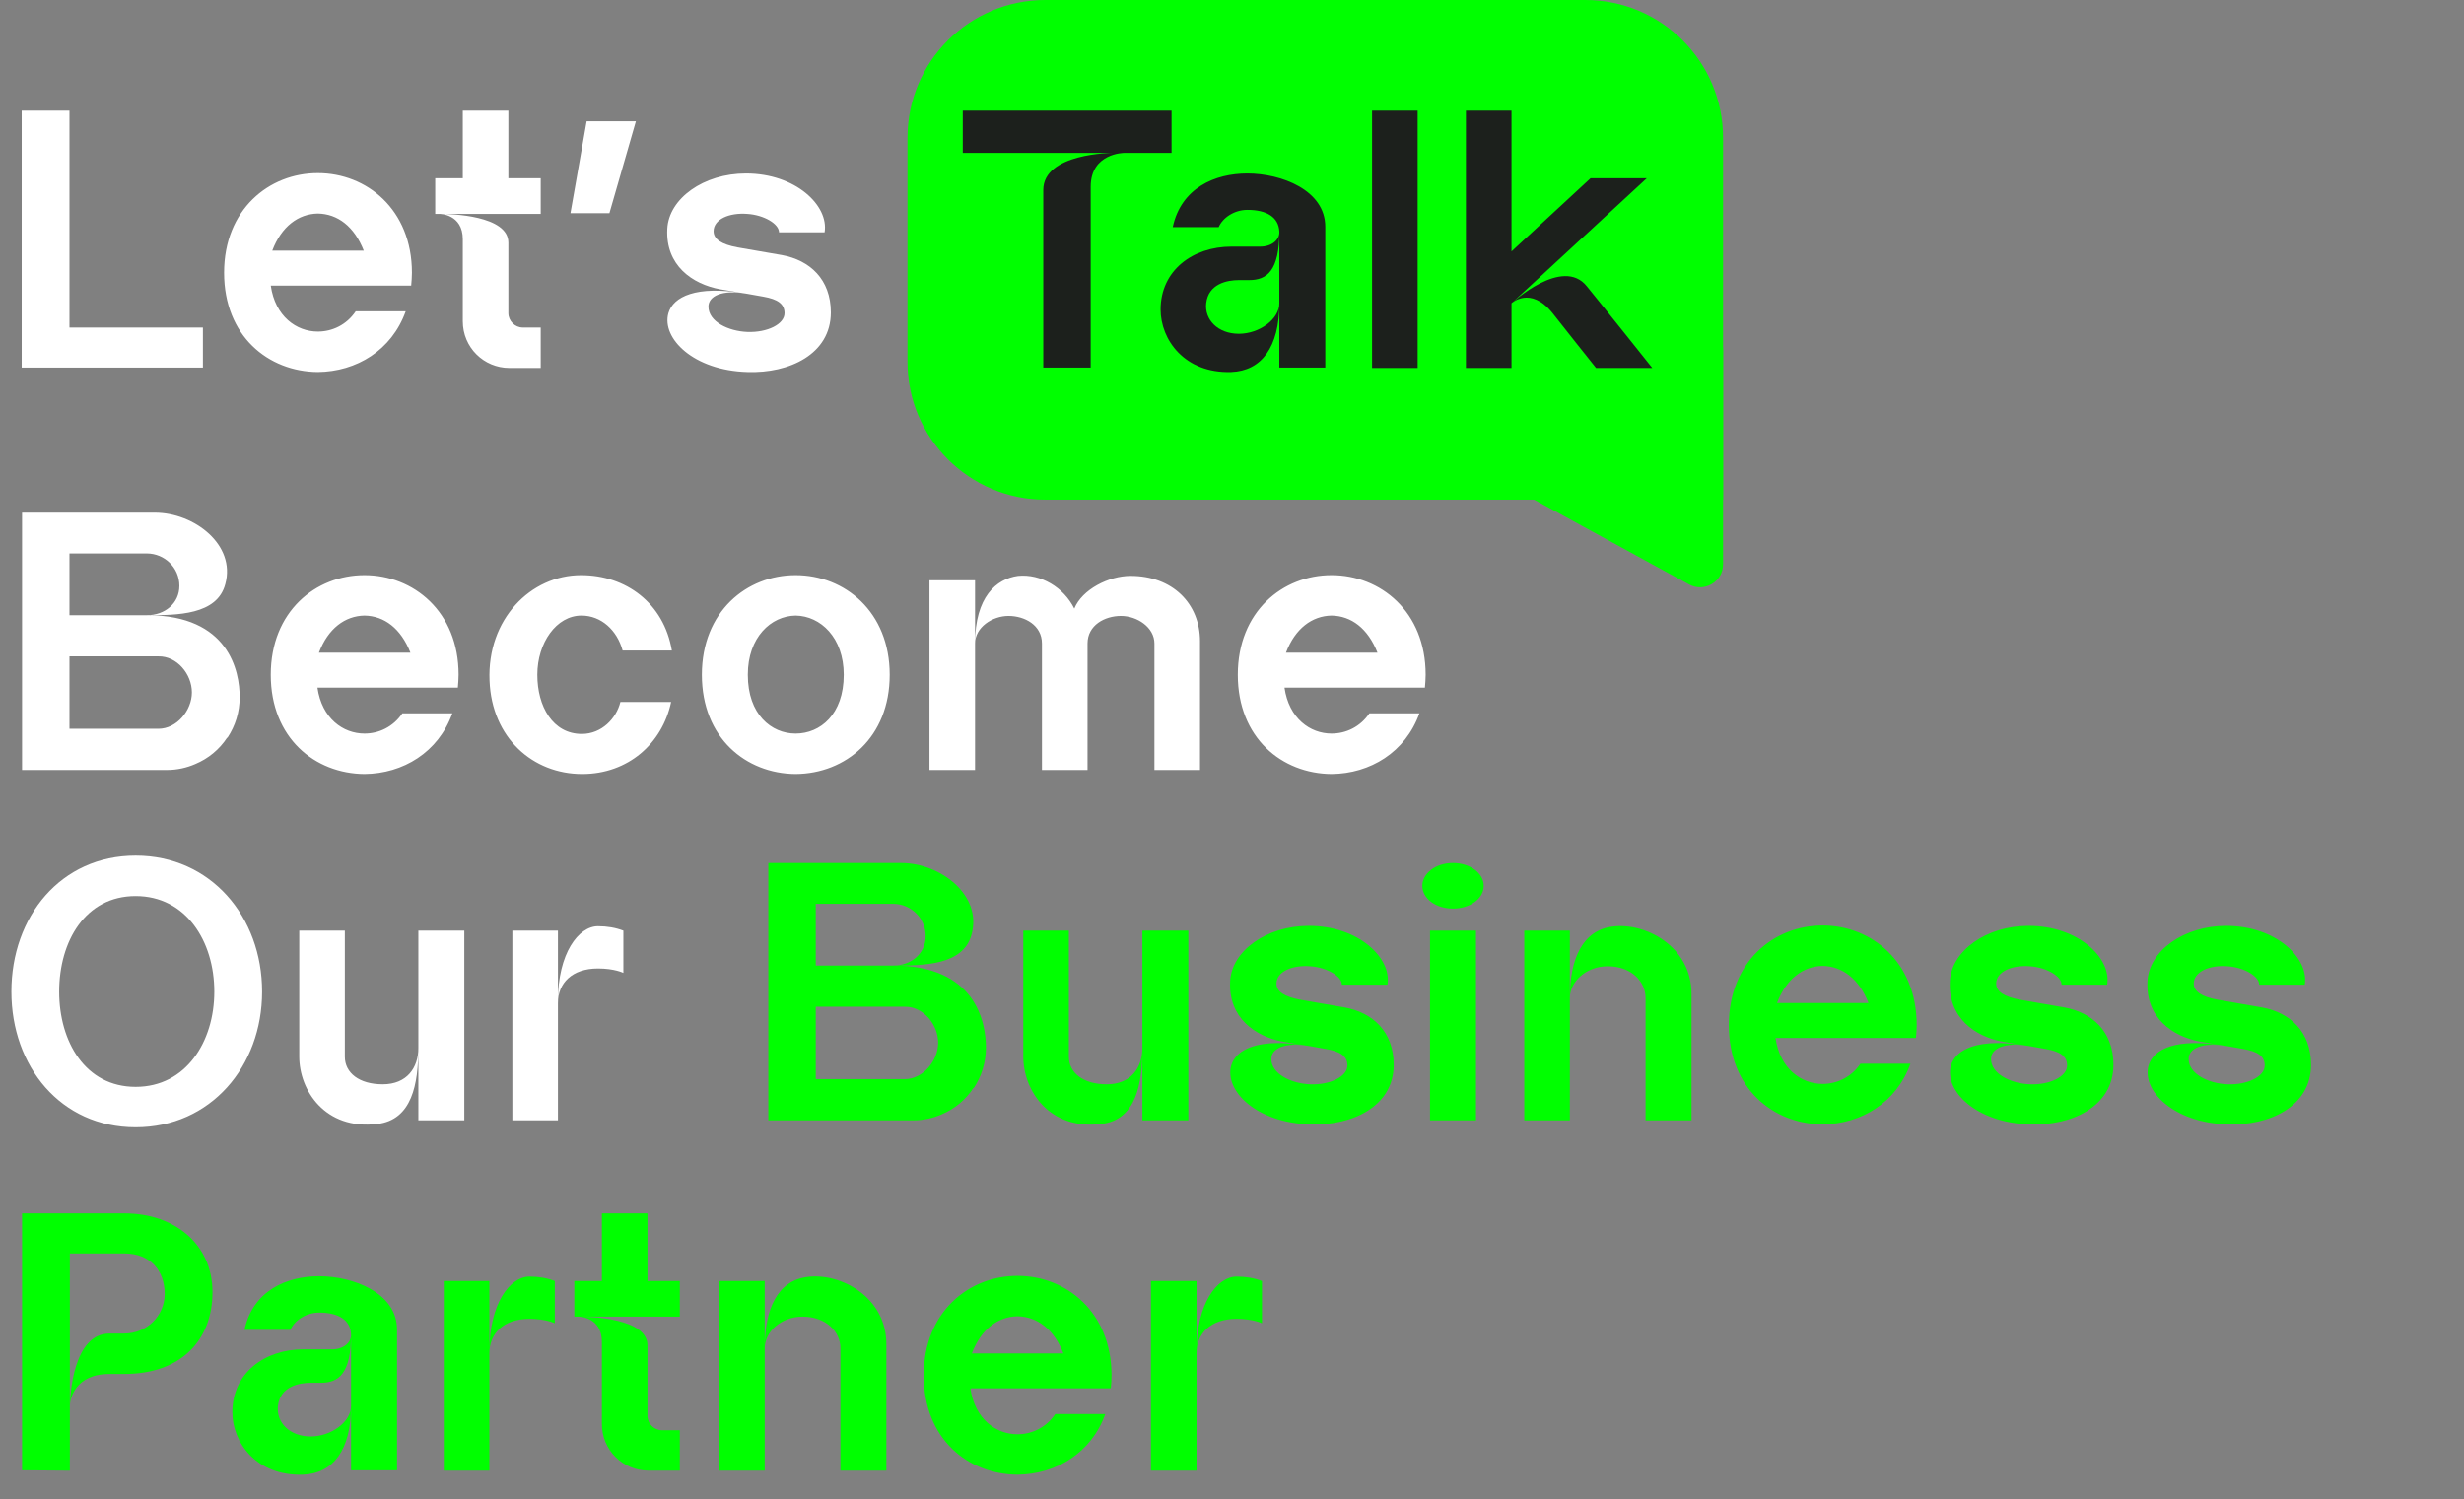 <svg xmlns="http://www.w3.org/2000/svg" width="429" height="261" viewBox="0 0 429 261" fill="none"><rect x="0" y="0" width="429" height="261" fill="#808080" stroke="none"/><path d="M300 24C300 10.745 289.255 0 276 0H182C168.745 0 158 10.745 158 24V63C158 76.255 168.745 87 182 87H300V24Z" fill="#00FF00"></path><path d="M245.656 67.244C242.011 67.999 241.282 72.885 244.547 74.671L294.081 101.762C296.746 103.22 300 101.291 300 98.253L300 60.912C300 58.377 297.672 56.482 295.19 56.995L245.656 67.244Z" fill="#00FF00"></path><path d="M12.096 57.024H35.328V64H3.776V19.264H12.096V57.024ZM71.719 47.488C71.719 48.256 71.656 48.96 71.591 49.728H47.144C47.911 55.104 51.623 57.728 55.336 57.728C57.831 57.728 60.328 56.576 61.928 54.208H70.632C68.2 60.992 62.056 64.704 55.336 64.768C46.696 64.704 39.016 58.496 39.016 47.488C39.016 36.48 46.824 30.144 55.336 30.144C63.847 30.144 71.719 36.48 71.719 47.488ZM47.4 43.648H63.336C61.672 39.424 58.791 37.248 55.336 37.184C51.944 37.248 48.999 39.424 47.4 43.648ZM88.51 31.04H94.142V37.248H76.799C78.463 37.248 88.51 37.504 88.51 42.24V54.528C88.51 55.872 89.662 57.024 91.007 57.024C92.287 57.024 94.142 57.024 94.142 57.024V64.064H88.703C84.222 64.064 80.575 60.48 80.575 55.936C80.575 55.936 80.575 43.584 80.575 41.664C80.575 37.248 76.543 37.248 76.543 37.248H75.775V31.04H80.575V19.264H88.51V31.04ZM102.137 21.12H110.713L106.105 37.12H99.321L102.137 21.12ZM136.145 44.416C141.009 45.312 144.657 48.64 144.657 54.4C144.657 61.696 137.361 65.024 130.129 64.768C120.721 64.512 115.153 58.88 116.369 54.528C117.201 51.648 121.233 49.664 129.553 51.072C127.569 50.752 125.393 50.368 125.393 50.368C120.529 49.472 115.857 46.208 116.177 39.872C116.433 34.56 122.513 30.208 129.873 30.208C138.577 30.208 144.337 35.84 143.569 40.448H135.633C135.633 38.976 133.009 37.44 130.129 37.248C126.929 36.992 124.241 38.208 124.241 40.256C124.241 41.664 125.649 42.56 128.401 43.072C128.465 43.072 136.145 44.416 136.145 44.416ZM130.129 57.792C133.585 57.92 136.593 56.448 136.593 54.528C136.593 52.928 135.441 52.096 132.881 51.648C132.817 51.648 131.537 51.392 130.001 51.136C125.649 50.368 123.345 51.584 123.345 53.376C123.345 56 126.801 57.664 130.129 57.792ZM41.728 121.392C41.728 124.016 40.96 126.384 39.616 128.432H39.552C38.208 130.48 36.288 132.08 33.984 133.04C32.512 133.68 30.848 134.064 29.12 134.064H3.84V89.264H26.944C33.856 89.264 41.088 94.896 39.232 101.68C37.824 107.12 30.784 107.12 25.6 107.12C28.672 107.12 31.232 105.072 31.232 102C31.232 98.864 28.672 96.368 25.536 96.368H12.096V107.12H25.6C39.872 107.12 41.728 116.912 41.728 121.392ZM27.584 126.896C30.784 126.896 33.408 123.696 33.408 120.56C33.408 117.36 30.784 114.224 27.584 114.288H12.096V126.896H27.584ZM79.844 117.488C79.844 118.256 79.781 118.96 79.716 119.728H55.269C56.036 125.104 59.748 127.728 63.461 127.728C65.957 127.728 68.453 126.576 70.052 124.208H78.757C76.325 130.992 70.18 134.704 63.461 134.768C54.821 134.704 47.141 128.496 47.141 117.488C47.141 106.48 54.949 100.144 63.461 100.144C71.972 100.144 79.844 106.48 79.844 117.488ZM55.525 113.648H71.46C69.796 109.424 66.916 107.248 63.461 107.184C60.069 107.248 57.124 109.424 55.525 113.648ZM101.297 127.792C104.753 127.792 107.313 125.104 108.017 122.224H116.849C115.313 129.456 109.361 134.768 101.361 134.768C92.785 134.768 85.617 128.496 85.233 118.512C84.785 107.824 92.401 100.144 101.169 100.144C108.977 100.144 115.569 105.008 116.977 113.264H108.401C107.441 109.744 104.689 107.184 101.233 107.184C96.881 107.184 93.553 111.92 93.553 117.488C93.553 122.992 96.241 127.792 101.297 127.792ZM138.52 100.144C147.032 100.144 154.904 106.48 154.904 117.488C154.904 128.432 147.224 134.704 138.52 134.768C129.88 134.704 122.2 128.496 122.2 117.488C122.2 106.48 130.008 100.144 138.52 100.144ZM138.52 127.728C142.808 127.728 146.904 124.4 146.904 117.488C146.904 111.024 142.872 107.248 138.52 107.184C134.232 107.248 130.2 110.96 130.2 117.488C130.2 124.4 134.296 127.728 138.52 127.728ZM161.827 101.04H169.763V134.064H161.827V101.04ZM196.835 100.272C204.131 100.272 208.931 105.072 208.931 111.664V134.064H200.995V112.048C200.995 109.232 197.987 107.248 195.171 107.248C192.355 107.248 189.347 108.848 189.347 112.048V134.064H181.411V112.048C181.411 108.848 178.403 107.248 175.587 107.248C172.771 107.248 169.763 109.232 169.763 112.048C169.763 103.92 173.475 100.784 177.251 100.272C181.219 99.888 185.187 102.256 187.043 105.968C188.387 102.64 193.059 100.272 196.835 100.272ZM248.214 117.488C248.214 118.256 248.15 118.96 248.086 119.728H223.638C224.406 125.104 228.118 127.728 231.83 127.728C234.326 127.728 236.822 126.576 238.422 124.208H247.126C244.694 130.992 238.55 134.704 231.83 134.768C223.19 134.704 215.51 128.496 215.51 117.488C215.51 106.48 223.318 100.144 231.83 100.144C240.342 100.144 248.214 106.48 248.214 117.488ZM223.894 113.648H239.83C238.166 109.424 235.286 107.248 231.83 107.184C228.438 107.248 225.494 109.424 223.894 113.648ZM23.616 148.984C36.672 148.984 45.632 159.608 45.632 172.664C45.632 185.656 36.672 196.28 23.616 196.28C10.56 196.28 1.984 185.656 1.984 172.664C1.984 159.608 10.56 148.984 23.616 148.984ZM23.616 189.24C32.384 189.24 37.312 181.368 37.312 172.664C37.312 163.896 32.384 156.024 23.616 156.024C14.848 156.024 10.304 163.896 10.304 172.664C10.304 181.368 14.848 189.24 23.616 189.24ZM66.632 188.792C70.856 188.792 72.84 185.912 72.84 182.456C72.84 188.728 71.751 195 65.671 195.704C56.584 196.792 52.103 189.816 52.103 183.992V162.04H60.039V183.992C60.039 186.808 62.535 188.792 66.632 188.792ZM72.84 162.04H80.84V195.064H72.84V162.04ZM104.117 161.272C105.717 161.272 107.189 161.528 108.533 162.04V169.4C108.533 169.4 106.997 168.632 104.117 168.632C99.573 168.632 97.141 171.192 97.141 174.648V195.064H89.205V162.04H97.141V174.264C97.141 166.008 100.725 161.272 104.117 161.272Z" fill="white"></path><path d="M167.625 26.624V19.264H203.977V26.624H195.721C195.721 26.624 189.897 26.624 189.897 32.512V64H181.641V33.088C181.641 26.624 193.737 26.624 193.737 26.624H167.625ZM217.173 30.208C223.061 30.208 230.741 33.088 230.741 39.488V64H222.741V40.32C222.741 47.168 220.565 48.768 217.493 48.768H215.701C213.653 48.768 210.389 49.408 210.005 52.8C209.685 55.616 211.989 58.112 215.701 58.112C219.221 58.112 222.741 55.616 222.741 52.8C222.741 60.48 219.605 64.576 214.357 64.768C206.229 65.024 202.069 59.136 202.069 53.888C202.069 47.104 207.637 42.944 214.421 42.944H219.413C221.397 42.944 222.805 41.792 222.741 40.32C222.613 37.824 220.565 36.544 217.173 36.544C214.933 36.544 212.885 37.888 212.181 39.552H204.181C205.653 32.704 211.541 30.208 217.173 30.208ZM246.821 64.064H238.885V19.264H246.821V64.064ZM276.284 49.856C279.164 53.376 287.676 64.064 287.676 64.064H277.884C277.884 64.064 271.548 56.128 270.268 54.464C266.428 49.728 263.164 52.8 263.164 52.8C263.164 52.8 272.06 44.544 276.284 49.856ZM276.924 31.04H286.716L263.164 52.8V64.064H255.228V19.264H263.164V43.776L276.924 31.04Z" fill="#1C201C"></path><path d="M171.66 182.392C171.66 185.016 170.892 187.384 169.548 189.432H169.484C168.14 191.48 166.22 193.08 163.916 194.04C162.444 194.68 160.78 195.064 159.052 195.064H133.772V150.264H156.876C163.788 150.264 171.02 155.896 169.164 162.68C167.756 168.12 160.716 168.12 155.532 168.12C158.604 168.12 161.164 166.072 161.164 163C161.164 159.864 158.604 157.368 155.468 157.368H142.028V168.12H155.532C169.804 168.12 171.66 177.912 171.66 182.392ZM157.516 187.896C160.716 187.896 163.34 184.696 163.34 181.56C163.34 178.36 160.716 175.224 157.516 175.288H142.028V187.896H157.516ZM192.689 188.792C196.913 188.792 198.897 185.912 198.897 182.456C198.897 188.728 197.809 195 191.729 195.704C182.641 196.792 178.161 189.816 178.161 183.992V162.04H186.097V183.992C186.097 186.808 188.593 188.792 192.689 188.792ZM198.897 162.04H206.897V195.064H198.897V162.04ZM234.142 175.416C239.006 176.312 242.654 179.64 242.654 185.4C242.654 192.696 235.358 196.024 228.126 195.768C218.718 195.512 213.15 189.88 214.366 185.528C215.198 182.648 219.23 180.664 227.55 182.072C225.566 181.752 223.39 181.368 223.39 181.368C218.526 180.472 213.854 177.208 214.174 170.872C214.43 165.56 220.51 161.208 227.87 161.208C236.574 161.208 242.334 166.84 241.566 171.448H233.63C233.63 169.976 231.006 168.44 228.126 168.248C224.926 167.992 222.238 169.208 222.238 171.256C222.238 172.664 223.646 173.56 226.398 174.072C226.462 174.072 234.142 175.416 234.142 175.416ZM228.126 188.792C231.582 188.92 234.59 187.448 234.59 185.528C234.59 183.928 233.438 183.096 230.878 182.648C230.814 182.648 229.534 182.392 227.998 182.136C223.646 181.368 221.342 182.584 221.342 184.376C221.342 187 224.798 188.664 228.126 188.792ZM256.98 195.064H248.98V162.04H256.98V195.064ZM252.948 158.2C250.004 158.2 247.636 156.472 247.636 154.232C247.636 152.056 250.004 150.264 252.948 150.264C255.956 150.264 258.324 152.056 258.324 154.232C258.324 156.472 255.956 158.2 252.948 158.2ZM280.745 161.336C286.377 160.568 294.505 164.728 294.505 173.048V195.064H286.505V173.752C286.505 170.936 284.073 168.248 279.913 168.248C276.137 168.248 273.321 170.936 273.321 173.752C273.321 166.904 275.561 161.976 280.745 161.336ZM265.385 162.04H273.321V195.064H265.385V162.04ZM333.709 178.488C333.709 179.256 333.645 179.96 333.581 180.728H309.133C309.901 186.104 313.613 188.728 317.325 188.728C319.821 188.728 322.317 187.576 323.917 185.208H332.621C330.189 191.992 324.045 195.704 317.325 195.768C308.685 195.704 301.005 189.496 301.005 178.488C301.005 167.48 308.813 161.144 317.325 161.144C325.837 161.144 333.709 167.48 333.709 178.488ZM309.389 174.648H325.325C323.661 170.424 320.781 168.248 317.325 168.184C313.933 168.248 310.989 170.424 309.389 174.648ZM359.45 175.416C364.314 176.312 367.962 179.64 367.962 185.4C367.962 192.696 360.666 196.024 353.434 195.768C344.026 195.512 338.458 189.88 339.674 185.528C340.506 182.648 344.538 180.664 352.858 182.072C350.874 181.752 348.698 181.368 348.698 181.368C343.834 180.472 339.162 177.208 339.482 170.872C339.738 165.56 345.818 161.208 353.178 161.208C361.882 161.208 367.642 166.84 366.874 171.448H358.938C358.938 169.976 356.314 168.44 353.434 168.248C350.234 167.992 347.546 169.208 347.546 171.256C347.546 172.664 348.954 173.56 351.706 174.072C351.77 174.072 359.45 175.416 359.45 175.416ZM353.434 188.792C356.89 188.92 359.898 187.448 359.898 185.528C359.898 183.928 358.746 183.096 356.186 182.648C356.122 182.648 354.842 182.392 353.306 182.136C348.954 181.368 346.65 182.584 346.65 184.376C346.65 187 350.106 188.664 353.434 188.792ZM393.855 175.416C398.719 176.312 402.367 179.64 402.367 185.4C402.367 192.696 395.071 196.024 387.839 195.768C378.431 195.512 372.863 189.88 374.079 185.528C374.911 182.648 378.943 180.664 387.263 182.072C385.279 181.752 383.103 181.368 383.103 181.368C378.239 180.472 373.567 177.208 373.887 170.872C374.143 165.56 380.223 161.208 387.583 161.208C396.287 161.208 402.047 166.84 401.279 171.448H393.343C393.343 169.976 390.719 168.44 387.839 168.248C384.639 167.992 381.951 169.208 381.951 171.256C381.951 172.664 383.359 173.56 386.111 174.072C386.175 174.072 393.855 175.416 393.855 175.416ZM387.839 188.792C391.295 188.92 394.303 187.448 394.303 185.528C394.303 183.928 393.151 183.096 390.591 182.648C390.527 182.648 389.247 182.392 387.711 182.136C383.359 181.368 381.055 182.584 381.055 184.376C381.055 187 384.511 188.664 387.839 188.792ZM12.16 244.8V244.672C12.16 244.736 12.16 244.8 12.16 244.8ZM21.632 211.264C30.4 211.264 36.992 216.64 36.992 224.96C36.992 233.344 31.552 239.232 21.632 239.232C21.184 239.232 19.52 239.232 19.072 239.232C12.928 239.232 12.224 243.712 12.16 244.672C12.224 243.136 12.672 232.192 19.072 232.192C19.52 232.192 21.184 232.192 21.632 232.192C25.536 232.192 28.672 229.12 28.672 225.28C28.672 221.312 26.24 218.24 21.632 218.24H12.16V244.672C12.16 244.736 12.16 244.8 12.16 244.8V256.064L3.84 256V211.264H21.632ZM55.556 222.208C61.444 222.208 69.124 225.088 69.124 231.488V256H61.123V232.32C61.123 239.168 58.947 240.768 55.876 240.768H54.084C52.035 240.768 48.772 241.408 48.388 244.8C48.068 247.616 50.371 250.112 54.084 250.112C57.603 250.112 61.123 247.616 61.123 244.8C61.123 252.48 57.987 256.576 52.739 256.768C44.611 257.024 40.452 251.136 40.452 245.888C40.452 239.104 46.02 234.944 52.803 234.944H57.795C59.779 234.944 61.188 233.792 61.123 232.32C60.995 229.824 58.947 228.544 55.556 228.544C53.316 228.544 51.267 229.888 50.563 231.552H42.563C44.035 224.704 49.923 222.208 55.556 222.208ZM92.18 222.272C93.779 222.272 95.251 222.528 96.596 223.04V230.4C96.596 230.4 95.059 229.632 92.18 229.632C87.635 229.632 85.204 232.192 85.204 235.648V256.064H77.267V223.04H85.204V235.264C85.204 227.008 88.787 222.272 92.18 222.272ZM112.728 223.04H118.36V229.248H101.016C102.68 229.248 112.728 229.504 112.728 234.24V246.528C112.728 247.872 113.88 249.024 115.224 249.024C116.504 249.024 118.36 249.024 118.36 249.024V256.064H112.92C108.44 256.064 104.792 252.48 104.792 247.936C104.792 247.936 104.792 235.584 104.792 233.664C104.792 229.248 100.76 229.248 100.76 229.248H99.992V223.04H104.792V211.264H112.728V223.04ZM140.563 222.336C146.195 221.568 154.323 225.728 154.323 234.048V256.064H146.323V234.752C146.323 231.936 143.891 229.248 139.731 229.248C135.955 229.248 133.139 231.936 133.139 234.752C133.139 227.904 135.379 222.976 140.563 222.336ZM125.203 223.04H133.139V256.064H125.203V223.04ZM193.527 239.488C193.527 240.256 193.463 240.96 193.399 241.728H168.951C169.719 247.104 173.431 249.728 177.143 249.728C179.639 249.728 182.135 248.576 183.735 246.208H192.439C190.007 252.992 183.863 256.704 177.143 256.768C168.503 256.704 160.823 250.496 160.823 239.488C160.823 228.48 168.631 222.144 177.143 222.144C185.655 222.144 193.527 228.48 193.527 239.488ZM169.207 235.648H185.143C183.479 231.424 180.599 229.248 177.143 229.184C173.751 229.248 170.807 231.424 169.207 235.648ZM215.299 222.272C216.899 222.272 218.371 222.528 219.715 223.04V230.4C219.715 230.4 218.179 229.632 215.299 229.632C210.755 229.632 208.323 232.192 208.323 235.648V256.064H200.387V223.04H208.323V235.264C208.323 227.008 211.907 222.272 215.299 222.272Z" fill="#00FF00"></path></svg>